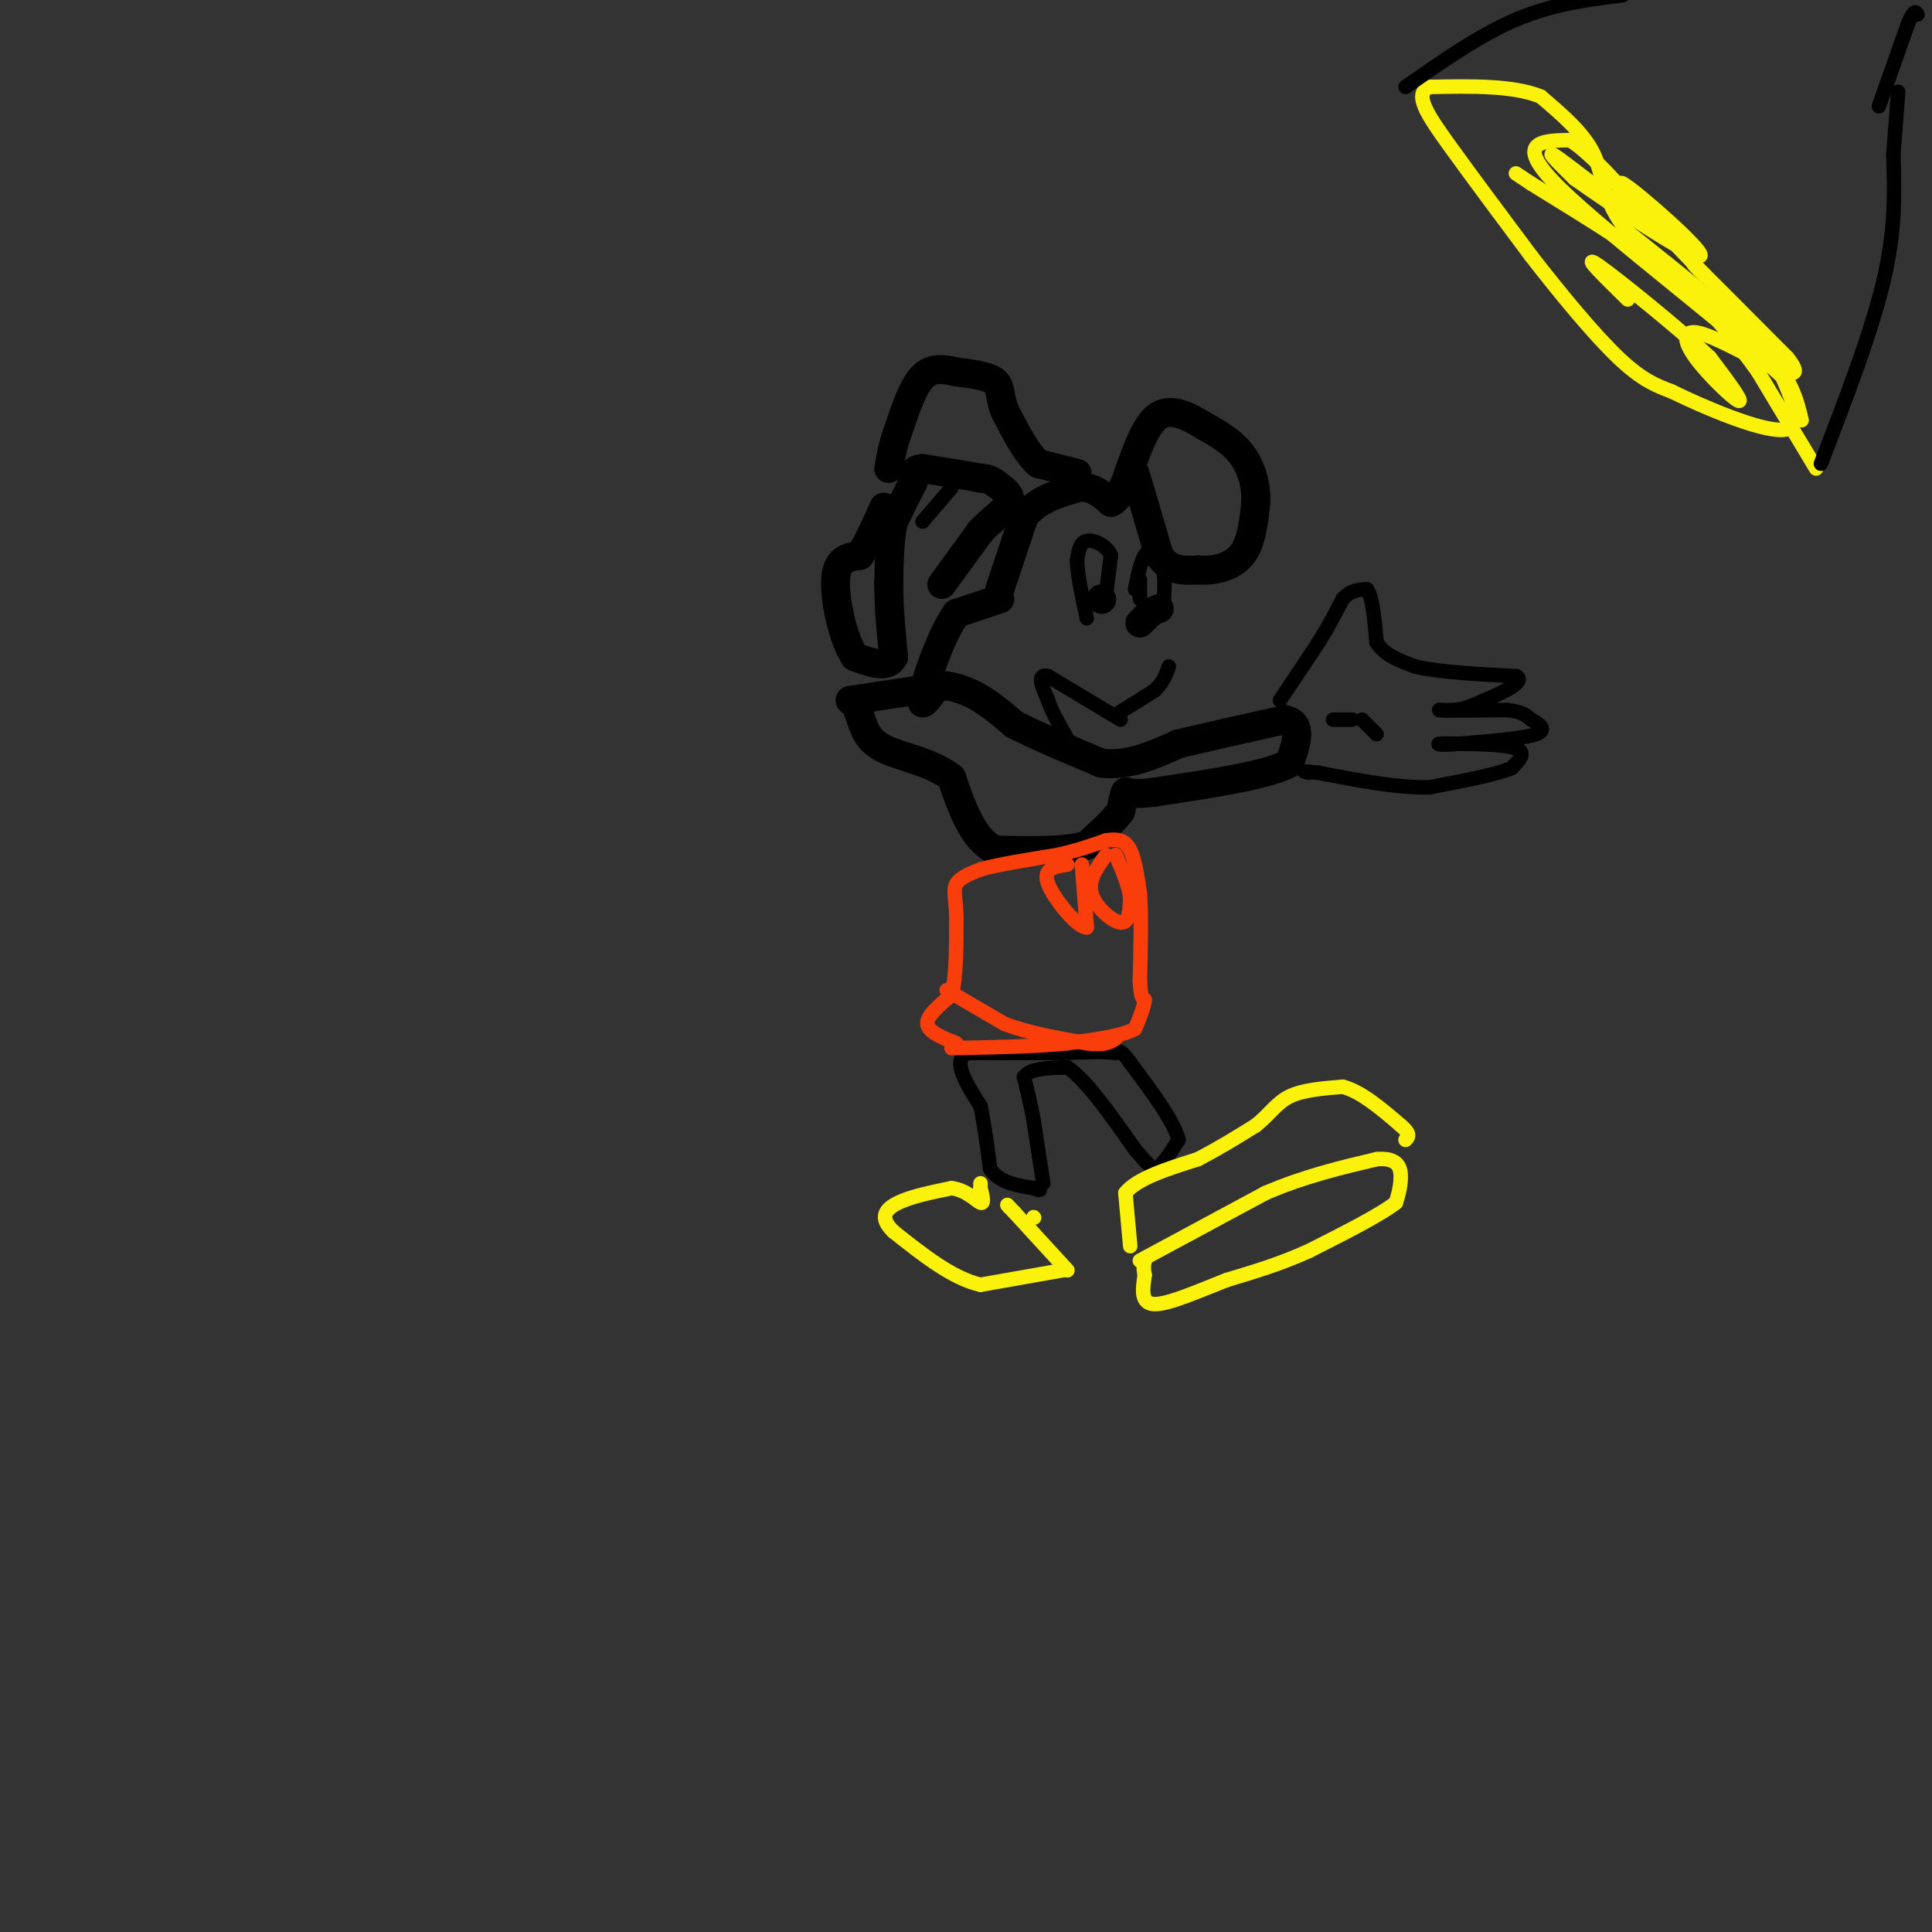 <svg viewBox='0 0 400 400' version='1.1' xmlns='http://www.w3.org/2000/svg' xmlns:xlink='http://www.w3.org/1999/xlink'><rect x="0" y="0" width="400" height="400" fill="#333333" stroke="none"/><g fill='none' stroke='#000000' stroke-width='6' stroke-linecap='round' stroke-linejoin='round'><path d='M176,145c0.000,0.000 20.000,-3.000 20,-3'/><path d='M196,142c5.667,0.833 9.833,4.417 14,8'/><path d='M210,150c5.333,2.667 11.667,5.333 18,8'/><path d='M228,158c5.667,0.667 10.833,-1.667 16,-4'/><path d='M244,154c6.333,-1.500 14.167,-3.250 22,-5'/><path d='M266,149c3.833,0.667 2.417,4.833 1,9'/><path d='M267,158c-4.500,2.500 -16.250,4.250 -28,6'/><path d='M239,164c-5.644,0.756 -5.756,-0.356 -6,0c-0.244,0.356 -0.622,2.178 -1,4'/><path d='M232,168c-1.333,1.833 -4.167,4.417 -7,7'/><path d='M225,175c-4.333,1.333 -11.667,1.167 -19,1'/><path d='M206,176c-4.667,-2.333 -6.833,-8.667 -9,-15'/><path d='M197,161c-4.289,-3.356 -10.511,-4.244 -14,-6c-3.489,-1.756 -4.244,-4.378 -5,-7'/><path d='M178,148c-0.833,-1.500 -0.417,-1.750 0,-2'/><path d='M207,122c0.000,0.000 5.000,-15.000 5,-15'/><path d='M212,107c2.667,-3.500 6.833,-4.750 11,-6'/><path d='M223,101c3.000,-0.500 5.000,1.250 7,3'/><path d='M230,104c1.833,-0.667 2.917,-3.833 4,-7'/><path d='M235,98c0.000,0.000 5.000,17.000 5,17'/><path d='M240,115c2.167,3.333 5.083,3.167 8,3'/><path d='M248,118c3.111,0.289 6.889,-0.489 9,-3c2.111,-2.511 2.556,-6.756 3,-11'/><path d='M260,104c0.156,-3.667 -0.956,-7.333 -3,-10c-2.044,-2.667 -5.022,-4.333 -8,-6'/><path d='M249,88c-2.978,-1.867 -6.422,-3.533 -9,-2c-2.578,1.533 -4.289,6.267 -6,11'/><path d='M223,98c0.000,0.000 -8.000,-2.000 -8,-2'/><path d='M215,96c-2.500,-2.167 -4.750,-6.583 -7,-11'/><path d='M208,85c-1.178,-2.956 -0.622,-4.844 -2,-6c-1.378,-1.156 -4.689,-1.578 -8,-2'/><path d='M198,77c-2.578,-0.578 -5.022,-1.022 -7,1c-1.978,2.022 -3.489,6.511 -5,11'/><path d='M186,89c-1.167,3.167 -1.583,5.583 -2,8'/><path d='M207,124c0.000,0.000 -9.000,3.000 -9,3'/><path d='M198,127c-3.089,4.333 -6.311,13.667 -7,17c-0.689,3.333 1.156,0.667 3,-2'/><path d='M195,121c0.000,0.000 8.000,-11.000 8,-11'/><path d='M203,110c2.711,-2.867 5.489,-4.533 6,-6c0.511,-1.467 -1.244,-2.733 -3,-4'/><path d='M206,100c-1.000,-0.833 -2.000,-0.917 -3,-1'/><path d='M203,99c-2.500,-0.500 -7.250,-1.250 -12,-2'/><path d='M191,97c-2.333,0.167 -2.167,1.583 -2,3'/><path d='M189,100c-1.000,1.833 -2.500,4.917 -4,8'/><path d='M185,108c-0.833,3.500 -0.917,8.250 -1,13'/><path d='M184,121c0.000,4.667 0.500,9.833 1,15'/><path d='M185,136c-1.167,2.500 -4.583,1.250 -8,0'/><path d='M177,136c-2.356,-3.333 -4.244,-11.667 -4,-16c0.244,-4.333 2.622,-4.667 5,-5'/><path d='M178,115c1.667,-2.500 3.333,-6.250 5,-10'/><path d='M236,129c0.000,0.000 2.000,-2.000 2,-2'/><path d='M238,127c0.667,-0.500 1.333,-0.750 2,-1'/><path d='M228,124c0.000,0.000 0.100,0.100 0.1,0.1'/></g>
<g fill='none' stroke='#000000' stroke-width='3' stroke-linecap='round' stroke-linejoin='round'><path d='M229,123c0.000,0.000 1.000,-8.000 1,-8'/><path d='M230,115c-0.867,-2.089 -3.533,-3.311 -5,-3c-1.467,0.311 -1.733,2.156 -2,4'/><path d='M223,116c0.000,2.667 1.000,7.333 2,12'/><path d='M265,145c0.000,0.000 8.000,-12.000 8,-12'/><path d='M273,133c2.167,-3.500 3.583,-6.250 5,-9'/><path d='M278,124c1.667,-1.833 3.333,-1.917 5,-2'/><path d='M283,122c1.167,1.500 1.583,6.250 2,11'/><path d='M285,133c1.667,2.667 4.833,3.833 8,5'/><path d='M293,138c4.833,1.167 12.917,1.583 21,2'/><path d='M314,140c2.000,1.333 -3.500,3.667 -9,6'/><path d='M305,146c-2.667,1.167 -4.833,1.083 -7,1'/><path d='M298,147c1.167,0.167 7.583,0.083 14,0'/><path d='M312,147c3.167,0.333 4.083,1.167 5,2'/><path d='M317,149c1.711,0.889 3.489,2.111 1,3c-2.489,0.889 -9.244,1.444 -16,2'/><path d='M302,154c-3.600,0.311 -4.600,0.089 -4,0c0.600,-0.089 2.800,-0.044 5,0'/><path d='M303,154c3.267,0.044 8.933,0.156 11,1c2.067,0.844 0.533,2.422 -1,4'/><path d='M313,159c-3.000,1.333 -10.000,2.667 -17,4'/><path d='M296,163c-6.667,0.167 -14.833,-1.417 -23,-3'/><path d='M273,160c-4.167,-0.500 -3.083,-0.250 -2,0'/><path d='M276,149c0.000,0.000 4.000,0.000 4,0'/><path d='M282,149c0.000,0.000 3.000,3.000 3,3'/><path d='M197,101c0.000,0.000 -6.000,7.000 -6,7'/><path d='M216,245c0.000,0.000 -2.000,-13.000 -2,-13'/><path d='M214,232c-0.667,-3.667 -1.333,-6.333 -2,-9'/><path d='M212,223c1.167,-1.833 5.083,-1.917 9,-2'/><path d='M221,221c3.833,2.500 8.917,9.750 14,17'/><path d='M235,238c3.000,3.500 3.500,3.750 4,4'/><path d='M239,242c1.500,-0.333 3.250,-3.167 5,-6'/><path d='M244,236c-0.833,-3.667 -5.417,-9.833 -10,-16'/><path d='M234,220c-2.167,-3.000 -2.583,-2.500 -3,-2'/><path d='M231,218c-2.333,-0.333 -6.667,-0.167 -11,0'/><path d='M220,218c-5.167,0.000 -12.583,0.000 -20,0'/><path d='M200,218c-2.833,1.833 0.083,6.417 3,11'/><path d='M203,229c0.833,4.000 1.417,8.500 2,13'/><path d='M205,242c1.833,2.833 5.417,3.417 9,4'/><path d='M214,246c1.667,0.667 1.333,0.333 1,0'/></g>
<g fill='none' stroke='#F93D0B' stroke-width='3' stroke-linecap='round' stroke-linejoin='round'><path d='M198,216c-2.917,-1.167 -5.833,-2.333 -6,-4c-0.167,-1.667 2.417,-3.833 5,-6'/><path d='M197,206c1.000,-3.667 1.000,-9.833 1,-16'/><path d='M198,190c-0.067,-3.911 -0.733,-5.689 0,-7c0.733,-1.311 2.867,-2.156 5,-3'/><path d='M203,180c3.500,-1.000 9.750,-2.000 16,-3'/><path d='M219,177c4.333,-1.000 7.167,-2.000 10,-3'/><path d='M229,174c2.578,-0.422 4.022,0.022 5,2c0.978,1.978 1.489,5.489 2,9'/><path d='M236,185c0.333,4.500 0.167,11.250 0,18'/><path d='M236,203c0.167,3.667 0.583,3.833 1,4'/><path d='M237,207c-0.167,1.667 -1.083,3.833 -2,6'/><path d='M235,213c-2.667,1.500 -8.333,2.250 -14,3'/><path d='M221,216c-6.333,0.667 -15.167,0.833 -24,1'/><path d='M196,205c0.000,0.000 12.000,7.000 12,7'/><path d='M208,212c4.833,1.833 10.917,2.917 17,4'/><path d='M225,216c3.833,0.500 4.917,-0.250 6,-1'/><path d='M224,179c0.000,0.000 1.000,13.000 1,13'/><path d='M225,192c-1.800,0.200 -6.800,-5.800 -8,-9c-1.200,-3.200 1.400,-3.600 4,-4'/><path d='M229,177c-1.889,2.600 -3.778,5.200 -3,8c0.778,2.800 4.222,5.800 6,6c1.778,0.200 1.889,-2.400 2,-5'/><path d='M234,186c-0.167,-2.333 -1.583,-5.667 -3,-9'/></g>
<g fill='none' stroke='#FBF20B' stroke-width='3' stroke-linecap='round' stroke-linejoin='round'><path d='M236,261c0.000,0.000 26.000,-14.000 26,-14'/><path d='M262,247c8.167,-3.500 15.583,-5.250 23,-7'/><path d='M285,240c4.733,-0.422 5.067,2.022 5,4c-0.067,1.978 -0.533,3.489 -1,5'/><path d='M289,249c-3.167,2.500 -10.583,6.250 -18,10'/><path d='M271,259c-5.833,2.667 -11.417,4.333 -17,6'/><path d='M254,265c-5.889,2.311 -12.111,5.089 -15,5c-2.889,-0.089 -2.444,-3.044 -2,-6'/><path d='M237,264c-0.333,-1.500 -0.167,-2.250 0,-3'/><path d='M234,258c0.000,0.000 -1.000,-11.000 -1,-11'/><path d='M233,247c2.333,-3.000 8.667,-5.000 15,-7'/><path d='M248,240c4.500,-2.333 8.250,-4.667 12,-7'/><path d='M260,233c2.933,-2.333 4.267,-4.667 7,-6c2.733,-1.333 6.867,-1.667 11,-2'/><path d='M278,225c3.833,1.000 7.917,4.500 12,8'/><path d='M290,233c2.167,1.833 1.583,2.417 1,3'/><path d='M220,263c0.000,0.000 -17.000,3.000 -17,3'/><path d='M203,266c-5.833,-1.333 -11.917,-6.167 -18,-11'/><path d='M185,255c-3.067,-2.911 -1.733,-4.689 1,-6c2.733,-1.311 6.867,-2.156 11,-3'/><path d='M197,246c3.044,0.333 5.156,2.667 6,3c0.844,0.333 0.422,-1.333 0,-3'/><path d='M203,246c0.000,-0.667 0.000,-0.833 0,-1'/><path d='M221,263c0.000,0.000 -11.000,-12.000 -11,-12'/><path d='M210,251c-2.000,-2.167 -1.500,-1.583 -1,-1'/><path d='M214,252c0.000,0.000 0.100,0.100 0.1,0.1'/></g>
<g fill='none' stroke='#000000' stroke-width='3' stroke-linecap='round' stroke-linejoin='round'><path d='M232,149c0.000,0.000 -15.000,-9.000 -15,-9'/><path d='M217,140c-2.500,-0.667 -1.250,2.167 0,5'/><path d='M217,145c0.667,2.167 2.333,5.083 4,8'/><path d='M231,148c0.000,0.000 8.000,-5.000 8,-5'/><path d='M239,143c1.833,-1.667 2.417,-3.333 3,-5'/><path d='M235,122c0.533,-2.733 1.067,-5.467 2,-7c0.933,-1.533 2.267,-1.867 3,-1c0.733,0.867 0.867,2.933 1,5'/><path d='M241,119c0.167,1.667 0.083,3.333 0,5'/><path d='M236,120c0.000,0.000 0.000,4.000 0,4'/></g>
<g fill='none' stroke='#FBF20B' stroke-width='3' stroke-linecap='round' stroke-linejoin='round'><path d='M376,97c0.000,0.000 -12.000,-20.000 -12,-20'/><path d='M364,77c-4.333,-6.167 -9.167,-11.583 -14,-17'/><path d='M350,60c-7.833,-6.500 -20.417,-14.250 -33,-22'/><path d='M317,38c-5.500,-3.667 -2.750,-1.833 0,0'/><path d='M373,87c-1.000,-4.250 -2.000,-8.500 -8,-15c-6.000,-6.500 -17.000,-15.250 -28,-24'/><path d='M337,48c-5.422,-6.756 -4.978,-11.644 -7,-16c-2.022,-4.356 -6.511,-8.178 -11,-12'/><path d='M319,20c-5.667,-2.333 -14.333,-2.167 -23,-2'/><path d='M296,18c-3.444,1.333 -0.556,5.667 4,12c4.556,6.333 10.778,14.667 17,23'/><path d='M317,53c6.156,7.933 13.044,16.267 18,21c4.956,4.733 7.978,5.867 11,7'/><path d='M346,81c6.822,3.356 18.378,8.244 23,8c4.622,-0.244 2.311,-5.622 0,-11'/><path d='M369,78c-10.311,-9.933 -36.089,-29.267 -46,-39c-9.911,-9.733 -3.956,-9.867 2,-10'/><path d='M325,29c4.464,2.548 14.625,13.917 14,15c-0.625,1.083 -12.036,-8.119 -16,-11c-3.964,-2.881 -0.482,0.560 3,4'/><path d='M326,37c7.500,5.357 24.750,16.750 26,16c1.250,-0.750 -13.500,-13.643 -16,-15c-2.500,-1.357 7.250,8.821 17,19'/><path d='M353,57c1.356,1.667 -3.756,-3.667 -2,-2c1.756,1.667 10.378,10.333 19,19'/><path d='M370,74c3.110,3.852 1.386,3.982 -3,2c-4.386,-1.982 -11.433,-6.078 -15,-7c-3.567,-0.922 -3.653,1.329 -1,5c2.653,3.671 8.044,8.763 9,9c0.956,0.237 -2.522,-4.382 -6,-9'/><path d='M354,74c-6.311,-5.933 -19.089,-16.267 -23,-19c-3.911,-2.733 1.044,2.133 6,7'/></g>
<g fill='none' stroke='#000000' stroke-width='3' stroke-linecap='round' stroke-linejoin='round'><path d='M291,18c7.750,-5.417 15.500,-10.833 23,-14c7.500,-3.167 14.750,-4.083 22,-5'/><path d='M377,96c5.250,-13.667 10.500,-27.333 13,-38c2.500,-10.667 2.250,-18.333 2,-26'/><path d='M392,32c0.500,-6.500 0.750,-9.750 1,-13'/><path d='M389,22c0.000,0.000 6.000,-17.000 6,-17'/><path d='M395,5c1.333,-3.167 1.667,-2.583 2,-2'/></g>
</svg>